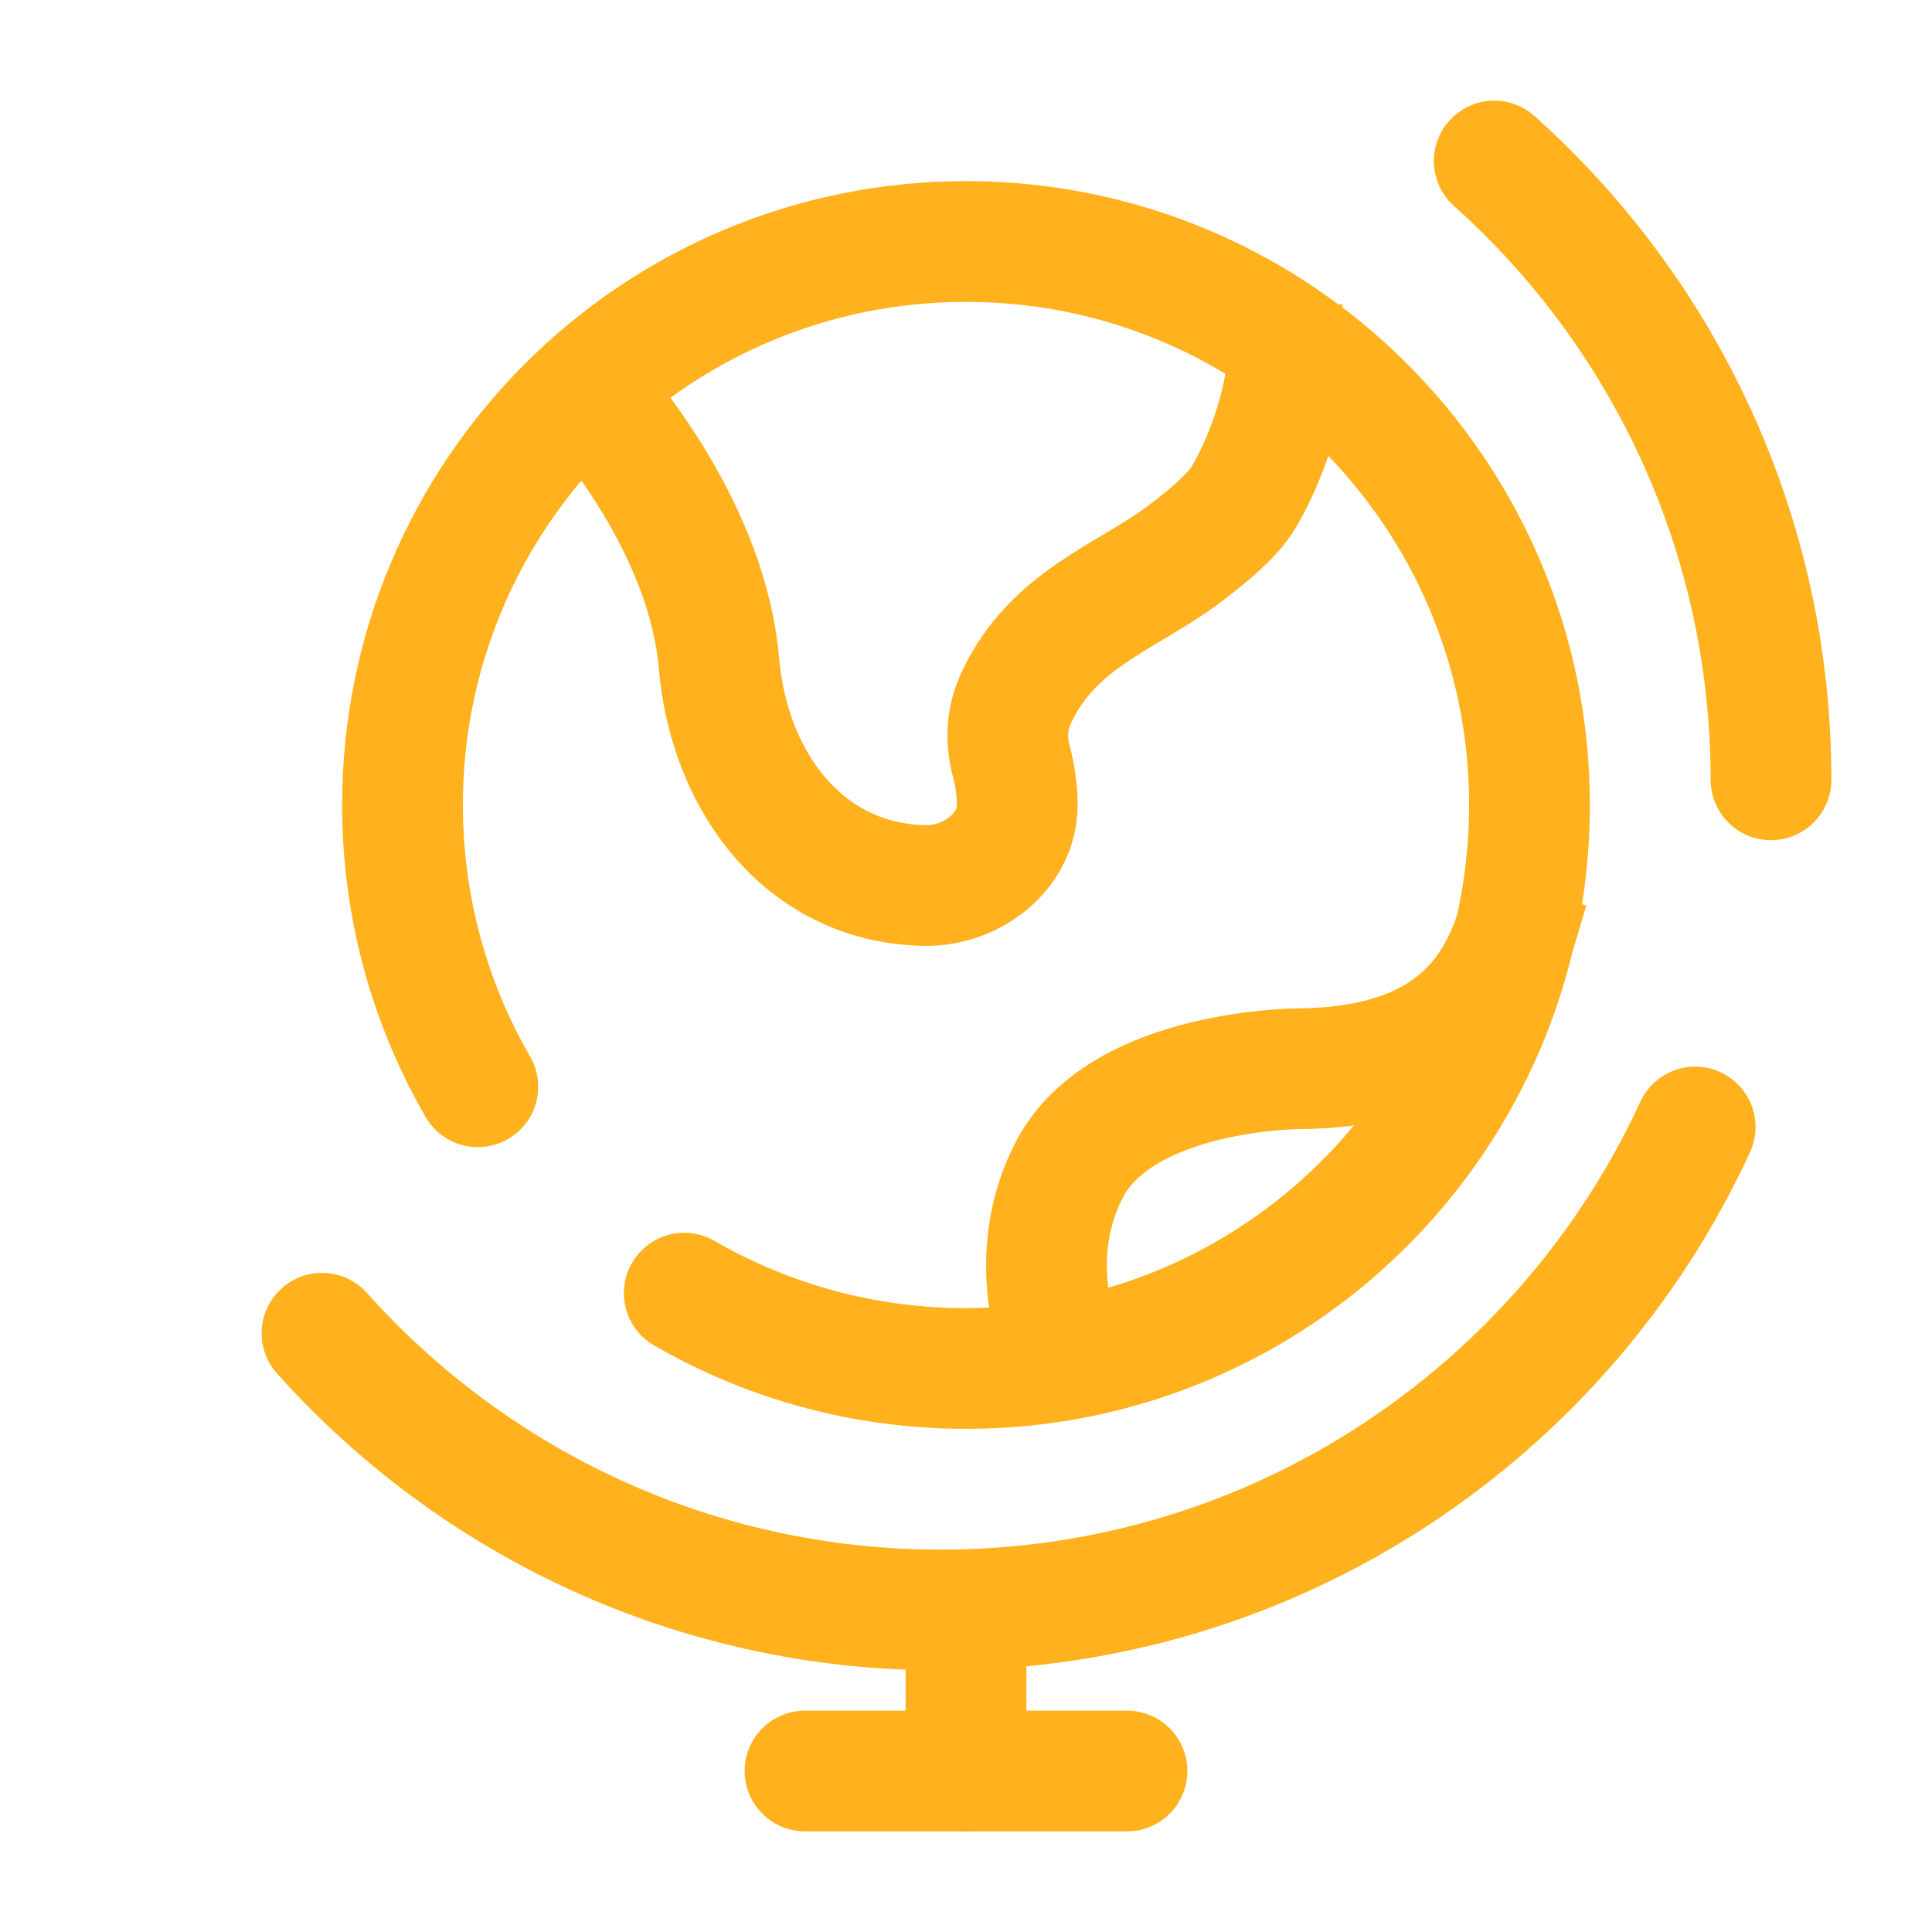 <!DOCTYPE svg PUBLIC "-//W3C//DTD SVG 1.1//EN" "http://www.w3.org/Graphics/SVG/1.1/DTD/svg11.dtd">
<!-- Uploaded to: SVG Repo, www.svgrepo.com, Transformed by: SVG Repo Mixer Tools -->
<svg width="104px" height="104px" viewBox="0 0 24.00 24.00" fill="none" xmlns="http://www.w3.org/2000/svg">
<g id="SVGRepo_bgCarrier" stroke-width="0"/>
<g id="SVGRepo_tracerCarrier" stroke-linecap="round" stroke-linejoin="round"/>
<g id="SVGRepo_iconCarrier"> <path d="M22 9.687C22 6.633 20.672 3.888 18.562 2M4 16.562C5.888 18.672 8.633 20 11.687 20C15.843 20 19.425 17.542 21.058 14" stroke="#FFB21E" stroke-width="1.5" stroke-linecap="round"/> <path d="M7 4.553C7.585 5.105 8.791 6.616 8.931 8.237C9.062 9.752 10.027 10.983 11.5 11C12.066 11.006 12.639 10.582 12.637 9.995C12.637 9.813 12.608 9.628 12.563 9.457C12.5 9.219 12.494 8.946 12.625 8.667C13.082 7.689 13.982 7.426 14.695 6.895C15.011 6.659 15.3 6.411 15.427 6.21C15.778 5.658 16.129 4.553 15.953 4" stroke="#FFB21E" stroke-width="1.5"/> <path d="M19 11C18.78 11.621 18.625 13.25 16.145 13.276C16.145 13.276 13.95 13.276 13.291 14.517C12.764 15.51 13.071 16.586 13.291 17" stroke="#FFB21E" stroke-width="1.5"/> <path d="M12 22V20" stroke="#FFB21E" stroke-width="1.5" stroke-linecap="round"/> <path d="M12 22H10" stroke="#FFB21E" stroke-width="1.5" stroke-linecap="round"/> <path d="M14 22H12" stroke="#FFB21E" stroke-width="1.5" stroke-linecap="round"/> <path d="M5.936 13.5C5.341 12.47 5 11.275 5 10C5 6.134 8.134 3 12 3C15.866 3 19 6.134 19 10C19 13.866 15.866 17 12 17C10.725 17 9.53 16.659 8.5 16.064" stroke="#FFB21E" stroke-width="1.5" stroke-linecap="round"/> </g>
</svg>